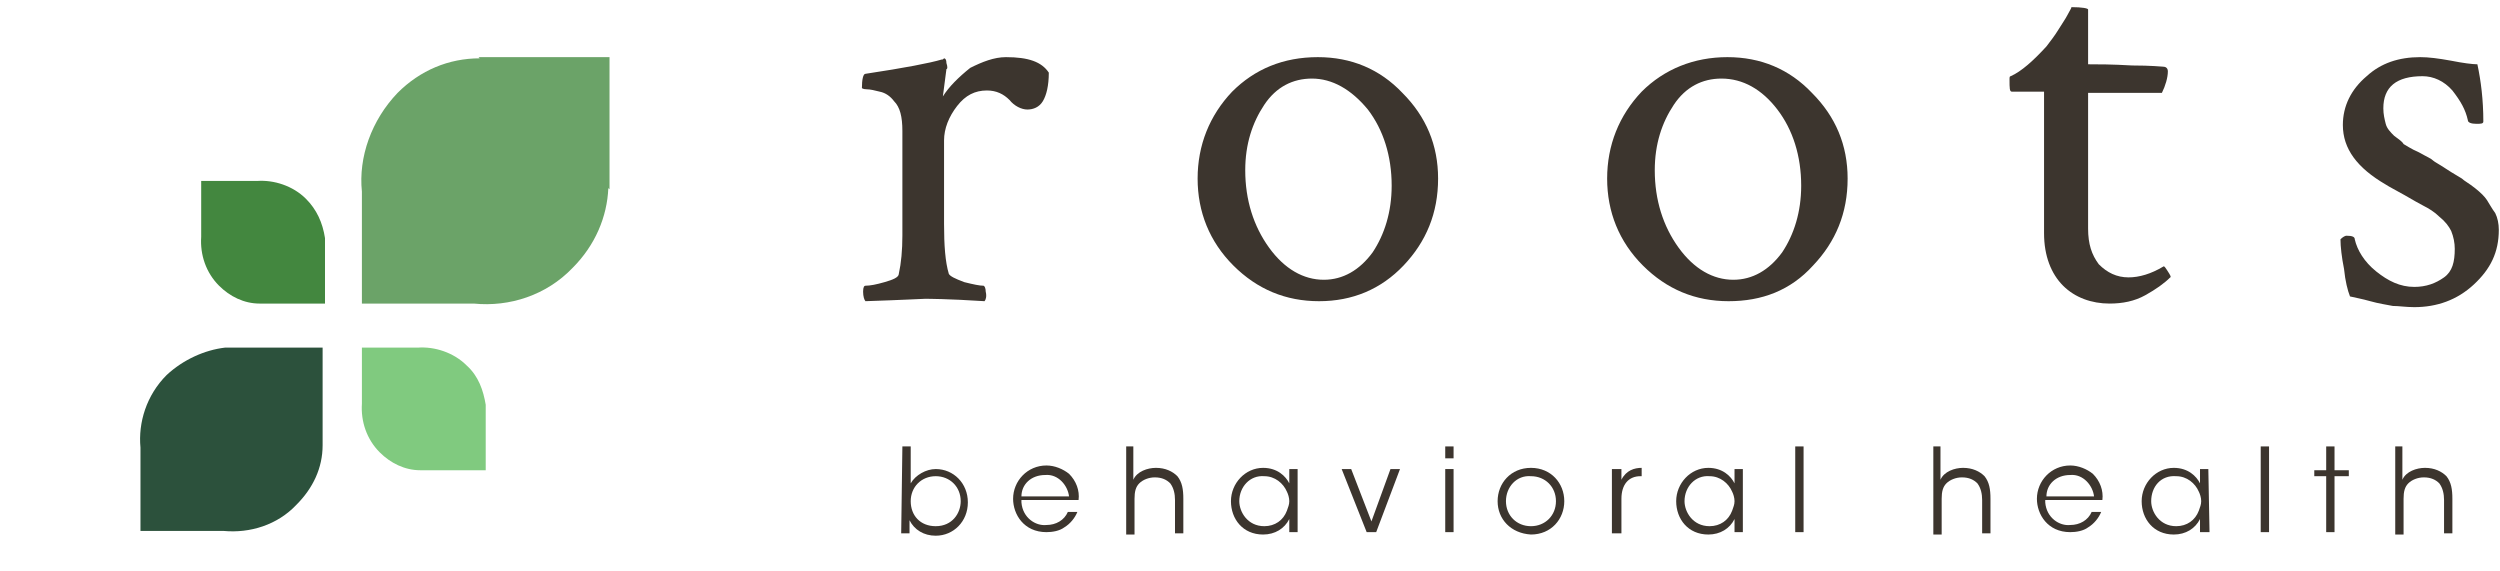 <?xml version="1.0" encoding="utf-8"?>
<!-- Generator: Adobe Illustrator 25.1.0, SVG Export Plug-In . SVG Version: 6.00 Build 0)  -->
<svg version="1.1" id="Layer_1" xmlns="http://www.w3.org/2000/svg" xmlns:xlink="http://www.w3.org/1999/xlink" x="0px" y="0px"
	 viewBox="0 0 210 48" style="enable-background:new 0 0 210 48;" xml:space="preserve">
<style type="text/css">
	.st0{fill:#3C352E;}
	.st1{fill:#6BA368;}
	.st2{fill:#43873F;}
	.st3{fill:#2C513C;}
	.st4{fill:#80CA7F;}
</style>
<g>
	<path class="st0" d="M75.8,37.5h0.7v2v1.1c0.4-0.7,1.3-1.2,2.1-1.2c1.5,0,2.7,1.2,2.7,2.8c0,1.6-1.2,2.8-2.7,2.8
		c-1,0-1.8-0.5-2.2-1.3v1.1h-0.7L75.8,37.5L75.8,37.5z M80.7,42.1c0-1.2-0.9-2.1-2.1-2.1c-1.2,0-2.1,0.9-2.1,2.1s0.8,2.1,2.1,2.1
		C80,44.2,80.7,43.1,80.7,42.1z"/>
	<path class="st0" d="M85.8,42.2c0.1,1.3,1.2,2,2.1,1.9c0.8,0,1.5-0.4,1.8-1.1h0.8c-0.2,0.5-0.6,1-1.1,1.3c-0.4,0.3-1,0.4-1.5,0.4
		c-1.9,0-2.8-1.5-2.8-2.8c0-1.5,1.2-2.8,2.8-2.8c0.7,0,1.4,0.3,1.9,0.7c0.6,0.6,0.9,1.4,0.8,2.2h-4.8V42.2z M89.8,41.7
		c-0.1-0.9-0.9-1.9-2-1.8c-1.2,0-2,0.8-2,1.8H89.8z"/>
	<path class="st0" d="M94.5,37.5h0.7v1.9v0.9c0.3-0.7,1.2-1,1.9-1c0.8,0,1.4,0.3,1.8,0.7c0.4,0.5,0.5,1.1,0.5,1.9v2.9h-0.7v-2.8
		c0-0.5-0.1-1-0.4-1.4c-0.3-0.3-0.7-0.5-1.3-0.5c-0.5,0-1,0.2-1.3,0.5c-0.3,0.3-0.4,0.7-0.4,1.3v3h-0.7V37.5z"/>
	<path class="st0" d="M109,44.7h-0.7v-1.1c-0.4,0.8-1.2,1.3-2.2,1.3c-1.7,0-2.7-1.3-2.7-2.8c0-1.5,1.2-2.8,2.7-2.8
		c1.2,0,1.9,0.7,2.2,1.3v-1.2h0.7V44.7z M104.1,42.1c0,0.9,0.7,2.1,2.1,2.1c0.9,0,1.6-0.5,1.9-1.3c0.1-0.3,0.2-0.5,0.2-0.8
		s-0.1-0.6-0.2-0.8c-0.3-0.7-1-1.3-1.9-1.3C105,39.9,104.1,40.9,104.1,42.1z"/>
	<path class="st0" d="M115.6,44.7h-0.8l-2.1-5.3h0.8l1.7,4.4l1.6-4.4h0.8L115.6,44.7z"/>
	<path class="st0" d="M121.4,37.5h0.7v1h-0.7V37.5z M121.4,39.4h0.7v5.3h-0.7V39.4z"/>
	<path class="st0" d="M125.8,42.1c0-1.5,1.1-2.8,2.8-2.8c1.7,0,2.8,1.3,2.8,2.8c0,1.5-1.1,2.8-2.8,2.8
		C126.9,44.8,125.8,43.6,125.8,42.1z M126.5,42.1c0,1.2,0.9,2.1,2.1,2.1c1.2,0,2.1-0.9,2.1-2.1c0-1.2-0.9-2.1-2.1-2.1
		C127.4,39.9,126.5,40.9,126.5,42.1z"/>
	<path class="st0" d="M135.5,39.4h0.7v0.9c0.4-0.8,1.1-1,1.7-1V40h-0.1c-1,0-1.6,0.7-1.6,1.9v2.9h-0.8V39.4z"/>
	<path class="st0" d="M146.4,44.7h-0.7v-1.1c-0.4,0.8-1.2,1.3-2.2,1.3c-1.7,0-2.7-1.3-2.7-2.8c0-1.5,1.2-2.8,2.7-2.8
		c1.2,0,1.9,0.7,2.2,1.3v-1.2h0.7V44.7z M141.5,42.1c0,0.9,0.7,2.1,2.1,2.1c0.9,0,1.6-0.5,1.9-1.3c0.1-0.3,0.2-0.5,0.2-0.8
		s-0.1-0.6-0.2-0.8c-0.3-0.7-1-1.3-1.9-1.3C142.4,39.9,141.5,40.9,141.5,42.1z"/>
	<path class="st0" d="M150.8,37.5h0.7v7.2h-0.7V37.5z"/>
	<path class="st0" d="M162.3,37.5h0.7v1.9v0.9c0.3-0.7,1.2-1,1.9-1c0.8,0,1.4,0.3,1.8,0.7c0.4,0.5,0.5,1.1,0.5,1.9v2.9h-0.7v-2.8
		c0-0.5-0.1-1-0.4-1.4c-0.3-0.3-0.7-0.5-1.3-0.5c-0.5,0-1,0.2-1.3,0.5c-0.3,0.3-0.4,0.7-0.4,1.3v3h-0.7V37.5z"/>
	<path class="st0" d="M171.8,42.2c0.1,1.3,1.2,2,2.1,1.9c0.8,0,1.5-0.4,1.8-1.1h0.8c-0.2,0.5-0.6,1-1.1,1.3c-0.4,0.3-1,0.4-1.5,0.4
		c-1.9,0-2.8-1.5-2.8-2.8c0-1.5,1.2-2.8,2.8-2.8c0.7,0,1.4,0.3,1.9,0.7c0.6,0.6,0.9,1.4,0.8,2.2h-4.8V42.2z M175.9,41.7
		c-0.1-0.9-0.9-1.9-2-1.8c-1.2,0-2,0.8-2,1.8H175.9z"/>
	<path class="st0" d="M185.6,44.7h-0.8v-1.1c-0.4,0.8-1.2,1.3-2.2,1.3c-1.7,0-2.7-1.3-2.7-2.8c0-1.5,1.2-2.8,2.7-2.8
		c1.2,0,1.9,0.7,2.2,1.3v-1.2h0.7L185.6,44.7L185.6,44.7z M180.7,42.1c0,0.9,0.7,2.1,2.1,2.1c0.9,0,1.6-0.5,1.9-1.3
		c0.1-0.3,0.2-0.5,0.2-0.8s-0.1-0.6-0.2-0.8c-0.3-0.7-1-1.3-1.9-1.3C181.5,39.9,180.7,40.9,180.7,42.1z"/>
	<path class="st0" d="M189.9,37.5h0.7v7.2h-0.7V37.5z"/>
	<path class="st0" d="M195.4,40h-1v-0.5h1v-2h0.7v2h1.2V40h-1.2v4.7h-0.7V40z"/>
	<path class="st0" d="M201.1,37.5h0.7v1.9v0.9c0.3-0.7,1.2-1,1.9-1c0.8,0,1.4,0.3,1.8,0.7c0.4,0.5,0.5,1.1,0.5,1.9v2.9h-0.7v-2.8
		c0-0.5-0.1-1-0.4-1.4c-0.3-0.3-0.7-0.5-1.3-0.5c-0.5,0-1,0.2-1.3,0.5c-0.3,0.3-0.4,0.7-0.4,1.3v3h-0.7V37.5z"/>
	<path class="st0" d="M84.5,4.8c1.9,0,3,0.4,3.6,1.3c0,1.1-0.2,1.9-0.5,2.4c-0.3,0.5-0.8,0.7-1.3,0.7c-0.5,0-1.1-0.3-1.5-0.8
		c-0.5-0.5-1.1-0.8-1.9-0.8c-1,0-1.8,0.4-2.5,1.3c-0.7,0.9-1.1,1.9-1.1,2.9v7c0,1.8,0.1,3.2,0.4,4.2c0.1,0.2,0.5,0.4,1.3,0.7
		c0.8,0.2,1.3,0.3,1.6,0.3c0.1,0,0.2,0.2,0.2,0.5c0.1,0.4,0,0.7-0.1,0.8c-3.1-0.2-4.8-0.2-5-0.2c-0.2,0-1.9,0.1-5,0.2
		c-0.1-0.1-0.2-0.4-0.2-0.8c0-0.4,0.1-0.5,0.2-0.5c0.4,0,0.9-0.1,1.6-0.3c0.7-0.2,1.2-0.4,1.2-0.7c0.2-0.9,0.3-2,0.3-3.2v-8.8
		c0-1.2-0.2-2-0.7-2.5c-0.3-0.4-0.7-0.7-1.2-0.8c-0.4-0.1-0.8-0.2-1.1-0.2s-0.4-0.1-0.4-0.1c0-0.7,0.1-1.2,0.3-1.2
		c3.3-0.5,5.4-0.9,6.4-1.2c0.1,0,0.1,0,0.2-0.1c0.1,0,0.2,0.1,0.2,0.4c0.1,0.3,0.1,0.5,0,0.5l-0.3,2.3c0.5-0.8,1.3-1.6,2.3-2.4
		C82.5,5.2,83.5,4.8,84.5,4.8z"/>
	<path class="st0" d="M110.7,4.8c2.8,0,5.2,1,7.1,3c2,2,3,4.4,3,7.2c0,2.9-1,5.3-2.9,7.3c-1.9,2-4.3,3-7.1,3c-2.8,0-5.2-1-7.2-3
		c-2-2-3-4.5-3-7.3s1-5.3,2.9-7.3C105.4,5.8,107.8,4.8,110.7,4.8z M110.2,6.6c-1.6,0-3,0.7-4,2.2c-1,1.5-1.6,3.3-1.6,5.5
		c0,2.5,0.7,4.7,2,6.5c1.3,1.8,2.9,2.7,4.6,2.7c1.6,0,3-0.8,4.1-2.3c1-1.5,1.6-3.4,1.6-5.6c0-2.5-0.7-4.7-2-6.4
		C113.5,7.5,111.9,6.6,110.2,6.6z"/>
	<path class="st0" d="M145.1,4.8c2.8,0,5.2,1,7.1,3c2,2,3,4.4,3,7.2c0,2.9-1,5.3-2.9,7.3c-1.9,2.1-4.3,3-7.1,3s-5.2-1-7.2-3
		s-3-4.5-3-7.3s1-5.3,2.9-7.3C139.8,5.8,142.3,4.8,145.1,4.8z M144.6,6.6c-1.6,0-3,0.7-4,2.2c-1,1.5-1.6,3.3-1.6,5.5
		c0,2.5,0.7,4.7,2,6.5c1.3,1.8,2.9,2.7,4.6,2.7c1.6,0,3-0.8,4.1-2.3c1-1.5,1.6-3.4,1.6-5.6c0-2.5-0.7-4.7-2-6.4
		C148,7.5,146.4,6.6,144.6,6.6z"/>
	<path class="st0" d="M171.7,7.7H169c-0.2,0-0.2-0.3-0.2-1c0-0.2,0-0.3,0.1-0.3c0.9-0.4,1.9-1.3,3-2.5c0.3-0.4,0.7-0.9,1-1.4
		s0.6-0.9,0.8-1.3c0.2-0.4,0.3-0.5,0.3-0.6c0.9,0,1.4,0.1,1.4,0.2v4.6c0.8,0,2,0,3.7,0.1c1.6,0,2.5,0.1,2.6,0.1
		c0.2,0,0.4,0.1,0.4,0.4c0,0.5-0.2,1.2-0.5,1.8h-6.2v11.4c0,1.3,0.3,2.2,0.9,3c0.7,0.7,1.5,1.1,2.5,1.1c0.9,0,1.9-0.3,2.9-0.9
		c0.1-0.1,0.2,0.1,0.4,0.4c0.2,0.3,0.3,0.5,0.2,0.5c-0.5,0.5-1.2,1-2.1,1.5s-1.9,0.7-3,0.7c-1.5,0-2.9-0.5-3.9-1.5
		c-1-1-1.6-2.5-1.6-4.4V7.7z"/>
	<path class="st0" d="M203.3,4.8c0.7,0,1.5,0.1,2.6,0.3c1,0.2,1.8,0.3,2.2,0.3c0.3,1.4,0.5,3,0.5,4.8c0,0.2-0.2,0.2-0.6,0.2
		c-0.4,0-0.7-0.1-0.7-0.3c-0.2-0.9-0.6-1.6-1.3-2.5c-0.7-0.8-1.6-1.2-2.5-1.2c-2.2,0-3.3,0.9-3.3,2.7c0,0.5,0.1,0.9,0.2,1.3
		c0.1,0.4,0.4,0.7,0.7,1c0.4,0.3,0.7,0.5,0.8,0.7c0.2,0.1,0.6,0.4,1.3,0.7c0.7,0.4,1,0.5,1.2,0.7c0.1,0.1,0.5,0.3,1.1,0.7
		s1,0.6,1.3,0.8c0.2,0.2,0.6,0.4,1.1,0.8c0.5,0.4,0.8,0.7,1,1c0.2,0.3,0.4,0.7,0.7,1.1c0.2,0.4,0.3,0.9,0.3,1.4
		c0,1.9-0.7,3.3-2.1,4.6c-1.4,1.3-3.1,1.9-5,1.9c-0.7,0-1.3-0.1-1.8-0.1c-0.5-0.1-1.2-0.2-1.9-0.4c-0.7-0.2-1.3-0.3-1.7-0.4
		c-0.2-0.5-0.4-1.3-0.5-2.3c-0.2-1-0.3-1.9-0.3-2.5c0.2-0.2,0.4-0.3,0.5-0.3c0.5,0,0.7,0.1,0.7,0.3c0.2,0.9,0.8,1.9,1.8,2.7
		c1,0.8,2,1.3,3.2,1.3c1,0,1.8-0.3,2.5-0.8c0.7-0.5,0.9-1.3,0.9-2.4c0-0.5-0.1-1-0.3-1.5c-0.2-0.4-0.5-0.8-1-1.2
		c-0.4-0.4-0.9-0.7-1.3-0.9c-0.4-0.2-0.9-0.5-1.6-0.9c-0.7-0.4-1.3-0.7-1.6-0.9c-2.4-1.4-3.6-3-3.6-5c0-1.6,0.7-3,2-4.1
		C200,5.3,201.5,4.8,203.3,4.8z"/>
	<g>
		<g>
			<g>
				<path class="st1" d="M33.4,7.8c-2.2,2.3-3.3,5.4-3,8.3v9.4h9.4c3,0.3,6.1-0.7,8.3-3c1.9-1.9,2.9-4.3,3-6.7l0.1,0.1V4.8H40.2
					l0.1,0.1C37.7,4.9,35.3,5.9,33.4,7.8z"/>
				<path class="st2" d="M25.7,16.7c-1.1-1.1-2.7-1.6-4.1-1.5h-4.7v4.7c-0.1,1.5,0.4,3,1.5,4.1c0.9,0.9,2.1,1.5,3.4,1.5h5.5V20
					C27.1,18.7,26.6,17.6,25.7,16.7z"/>
			</g>
			<path class="st3" d="M14,31.5c-1.7,1.7-2.4,4-2.2,6.1v7h7c2.2,0.2,4.5-0.5,6.1-2.2c1.4-1.4,2.2-3.1,2.2-5v-8.2h-8.2
				C17.2,29.4,15.4,30.2,14,31.5z"/>
			<path class="st4" d="M39.2,30.7c-1.1-1.1-2.7-1.6-4.1-1.5h-4.7v4.7c-0.1,1.5,0.4,3,1.5,4.1c0.9,0.9,2.1,1.5,3.4,1.5h5.5V34
				C40.6,32.8,40.2,31.6,39.2,30.7z"/>
		</g>
	</g>
</g>
</svg>
